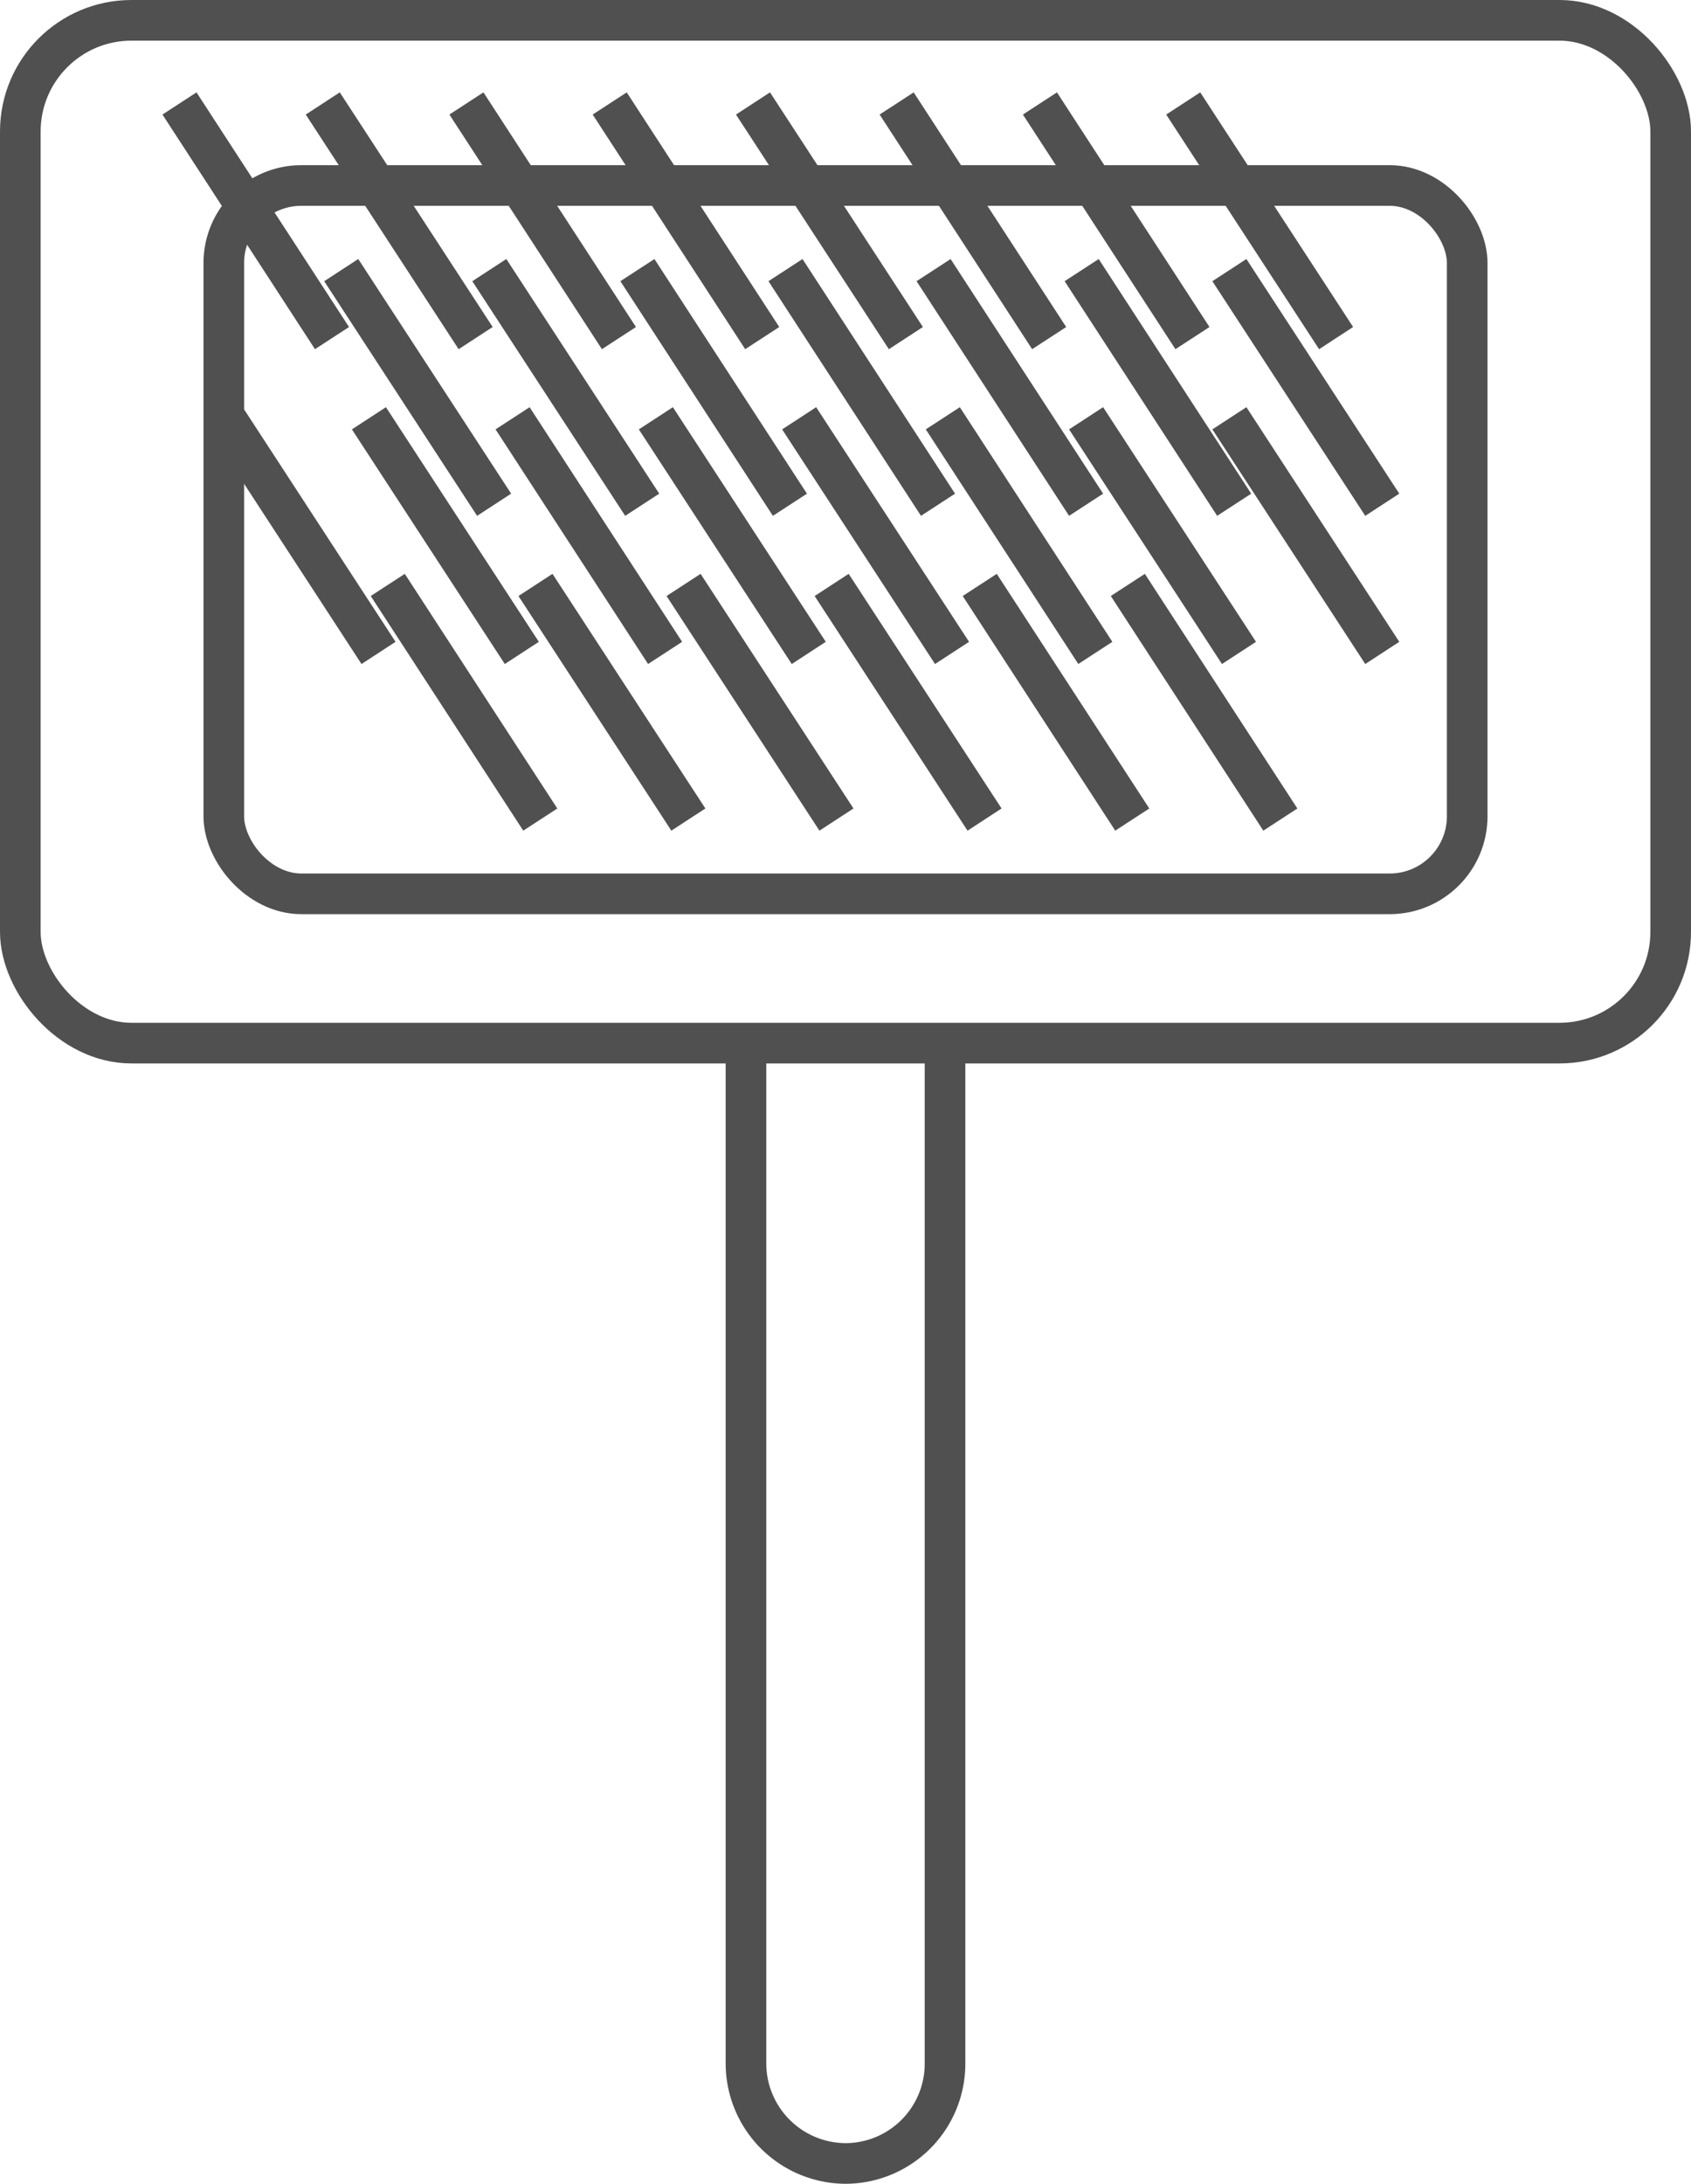 <svg xmlns="http://www.w3.org/2000/svg" viewBox="0 0 45.79 59.1"><g><g><rect x="0.55" y="0.55" width="44.69" height="27.68" rx="3.01" style="fill:none;stroke:#505050;stroke-miterlimit:10;stroke-width:1.1px"/><rect x="6.06" y="5.02" width="33.67" height="19.17" rx="2.1" style="fill:none;stroke:#505050;stroke-miterlimit:10;stroke-width:1.1px"/><line x1="4.86" y1="2.8" x2="8.99" y2="9.15" style="fill:none;stroke:#505050;stroke-miterlimit:10;stroke-width:1.1px"/><line x1="9.24" y1="7.31" x2="13.38" y2="13.66" style="fill:none;stroke:#505050;stroke-miterlimit:10;stroke-width:1.1px"/><line x1="13.25" y1="7.31" x2="17.39" y2="13.66" style="fill:none;stroke:#505050;stroke-miterlimit:10;stroke-width:1.1px"/><line x1="17.26" y1="7.31" x2="21.39" y2="13.66" style="fill:none;stroke:#505050;stroke-miterlimit:10;stroke-width:1.1px"/><line x1="21.27" y1="7.31" x2="25.4" y2="13.66" style="fill:none;stroke:#505050;stroke-miterlimit:10;stroke-width:1.1px"/><line x1="25.28" y1="7.31" x2="29.41" y2="13.66" style="fill:none;stroke:#505050;stroke-miterlimit:10;stroke-width:1.1px"/><line x1="29.29" y1="7.31" x2="33.42" y2="13.66" style="fill:none;stroke:#505050;stroke-miterlimit:10;stroke-width:1.1px"/><line x1="33.29" y1="7.31" x2="37.43" y2="13.66" style="fill:none;stroke:#505050;stroke-miterlimit:10;stroke-width:1.1px"/><line x1="8.74" y1="2.8" x2="12.88" y2="9.15" style="fill:none;stroke:#505050;stroke-miterlimit:10;stroke-width:1.1px"/><line x1="12.63" y1="2.8" x2="16.76" y2="9.15" style="fill:none;stroke:#505050;stroke-miterlimit:10;stroke-width:1.1px"/><line x1="16.51" y1="2.8" x2="20.64" y2="9.15" style="fill:none;stroke:#505050;stroke-miterlimit:10;stroke-width:1.1px"/><line x1="20.39" y1="2.8" x2="24.53" y2="9.15" style="fill:none;stroke:#505050;stroke-miterlimit:10;stroke-width:1.1px"/><line x1="24.28" y1="2.8" x2="28.41" y2="9.15" style="fill:none;stroke:#505050;stroke-miterlimit:10;stroke-width:1.1px"/><line x1="28.16" y1="2.8" x2="32.29" y2="9.15" style="fill:none;stroke:#505050;stroke-miterlimit:10;stroke-width:1.1px"/><line x1="32.04" y1="2.8" x2="36.18" y2="9.15" style="fill:none;stroke:#505050;stroke-miterlimit:10;stroke-width:1.1px"/><line x1="6.11" y1="11.32" x2="10.25" y2="17.67" style="fill:none;stroke:#505050;stroke-miterlimit:10;stroke-width:1.1px"/><line x1="10.5" y1="15.83" x2="14.63" y2="22.18" style="fill:none;stroke:#505050;stroke-miterlimit:10;stroke-width:1.1px"/><line x1="14.5" y1="15.83" x2="18.64" y2="22.18" style="fill:none;stroke:#505050;stroke-miterlimit:10;stroke-width:1.1px"/><line x1="18.51" y1="15.83" x2="22.65" y2="22.18" style="fill:none;stroke:#505050;stroke-miterlimit:10;stroke-width:1.1px"/><line x1="22.52" y1="15.83" x2="26.66" y2="22.18" style="fill:none;stroke:#505050;stroke-miterlimit:10;stroke-width:1.1px"/><line x1="26.53" y1="15.83" x2="30.66" y2="22.18" style="fill:none;stroke:#505050;stroke-miterlimit:10;stroke-width:1.1px"/><line x1="30.54" y1="15.83" x2="34.67" y2="22.18" style="fill:none;stroke:#505050;stroke-miterlimit:10;stroke-width:1.1px"/><line x1="9.99" y1="11.32" x2="14.13" y2="17.67" style="fill:none;stroke:#505050;stroke-miterlimit:10;stroke-width:1.1px"/><line x1="13.88" y1="11.32" x2="18.01" y2="17.67" style="fill:none;stroke:#505050;stroke-miterlimit:10;stroke-width:1.1px"/><line x1="17.76" y1="11.32" x2="21.9" y2="17.67" style="fill:none;stroke:#505050;stroke-miterlimit:10;stroke-width:1.1px"/><line x1="21.64" y1="11.32" x2="25.78" y2="17.67" style="fill:none;stroke:#505050;stroke-miterlimit:10;stroke-width:1.1px"/><line x1="25.53" y1="11.32" x2="29.66" y2="17.67" style="fill:none;stroke:#505050;stroke-miterlimit:10;stroke-width:1.1px"/><line x1="29.41" y1="11.32" x2="33.55" y2="17.67" style="fill:none;stroke:#505050;stroke-miterlimit:10;stroke-width:1.1px"/><line x1="33.29" y1="11.32" x2="37.43" y2="17.67" style="fill:none;stroke:#505050;stroke-miterlimit:10;stroke-width:1.1px"/><path d="M25.59,28.61V55.86a2.7,2.7,0,0,1-2.69,2.69h0a2.71,2.71,0,0,1-2.7-2.69V28.61" style="fill:none;stroke:#505050;stroke-miterlimit:10;stroke-width:1.1px"/></g></g></svg>